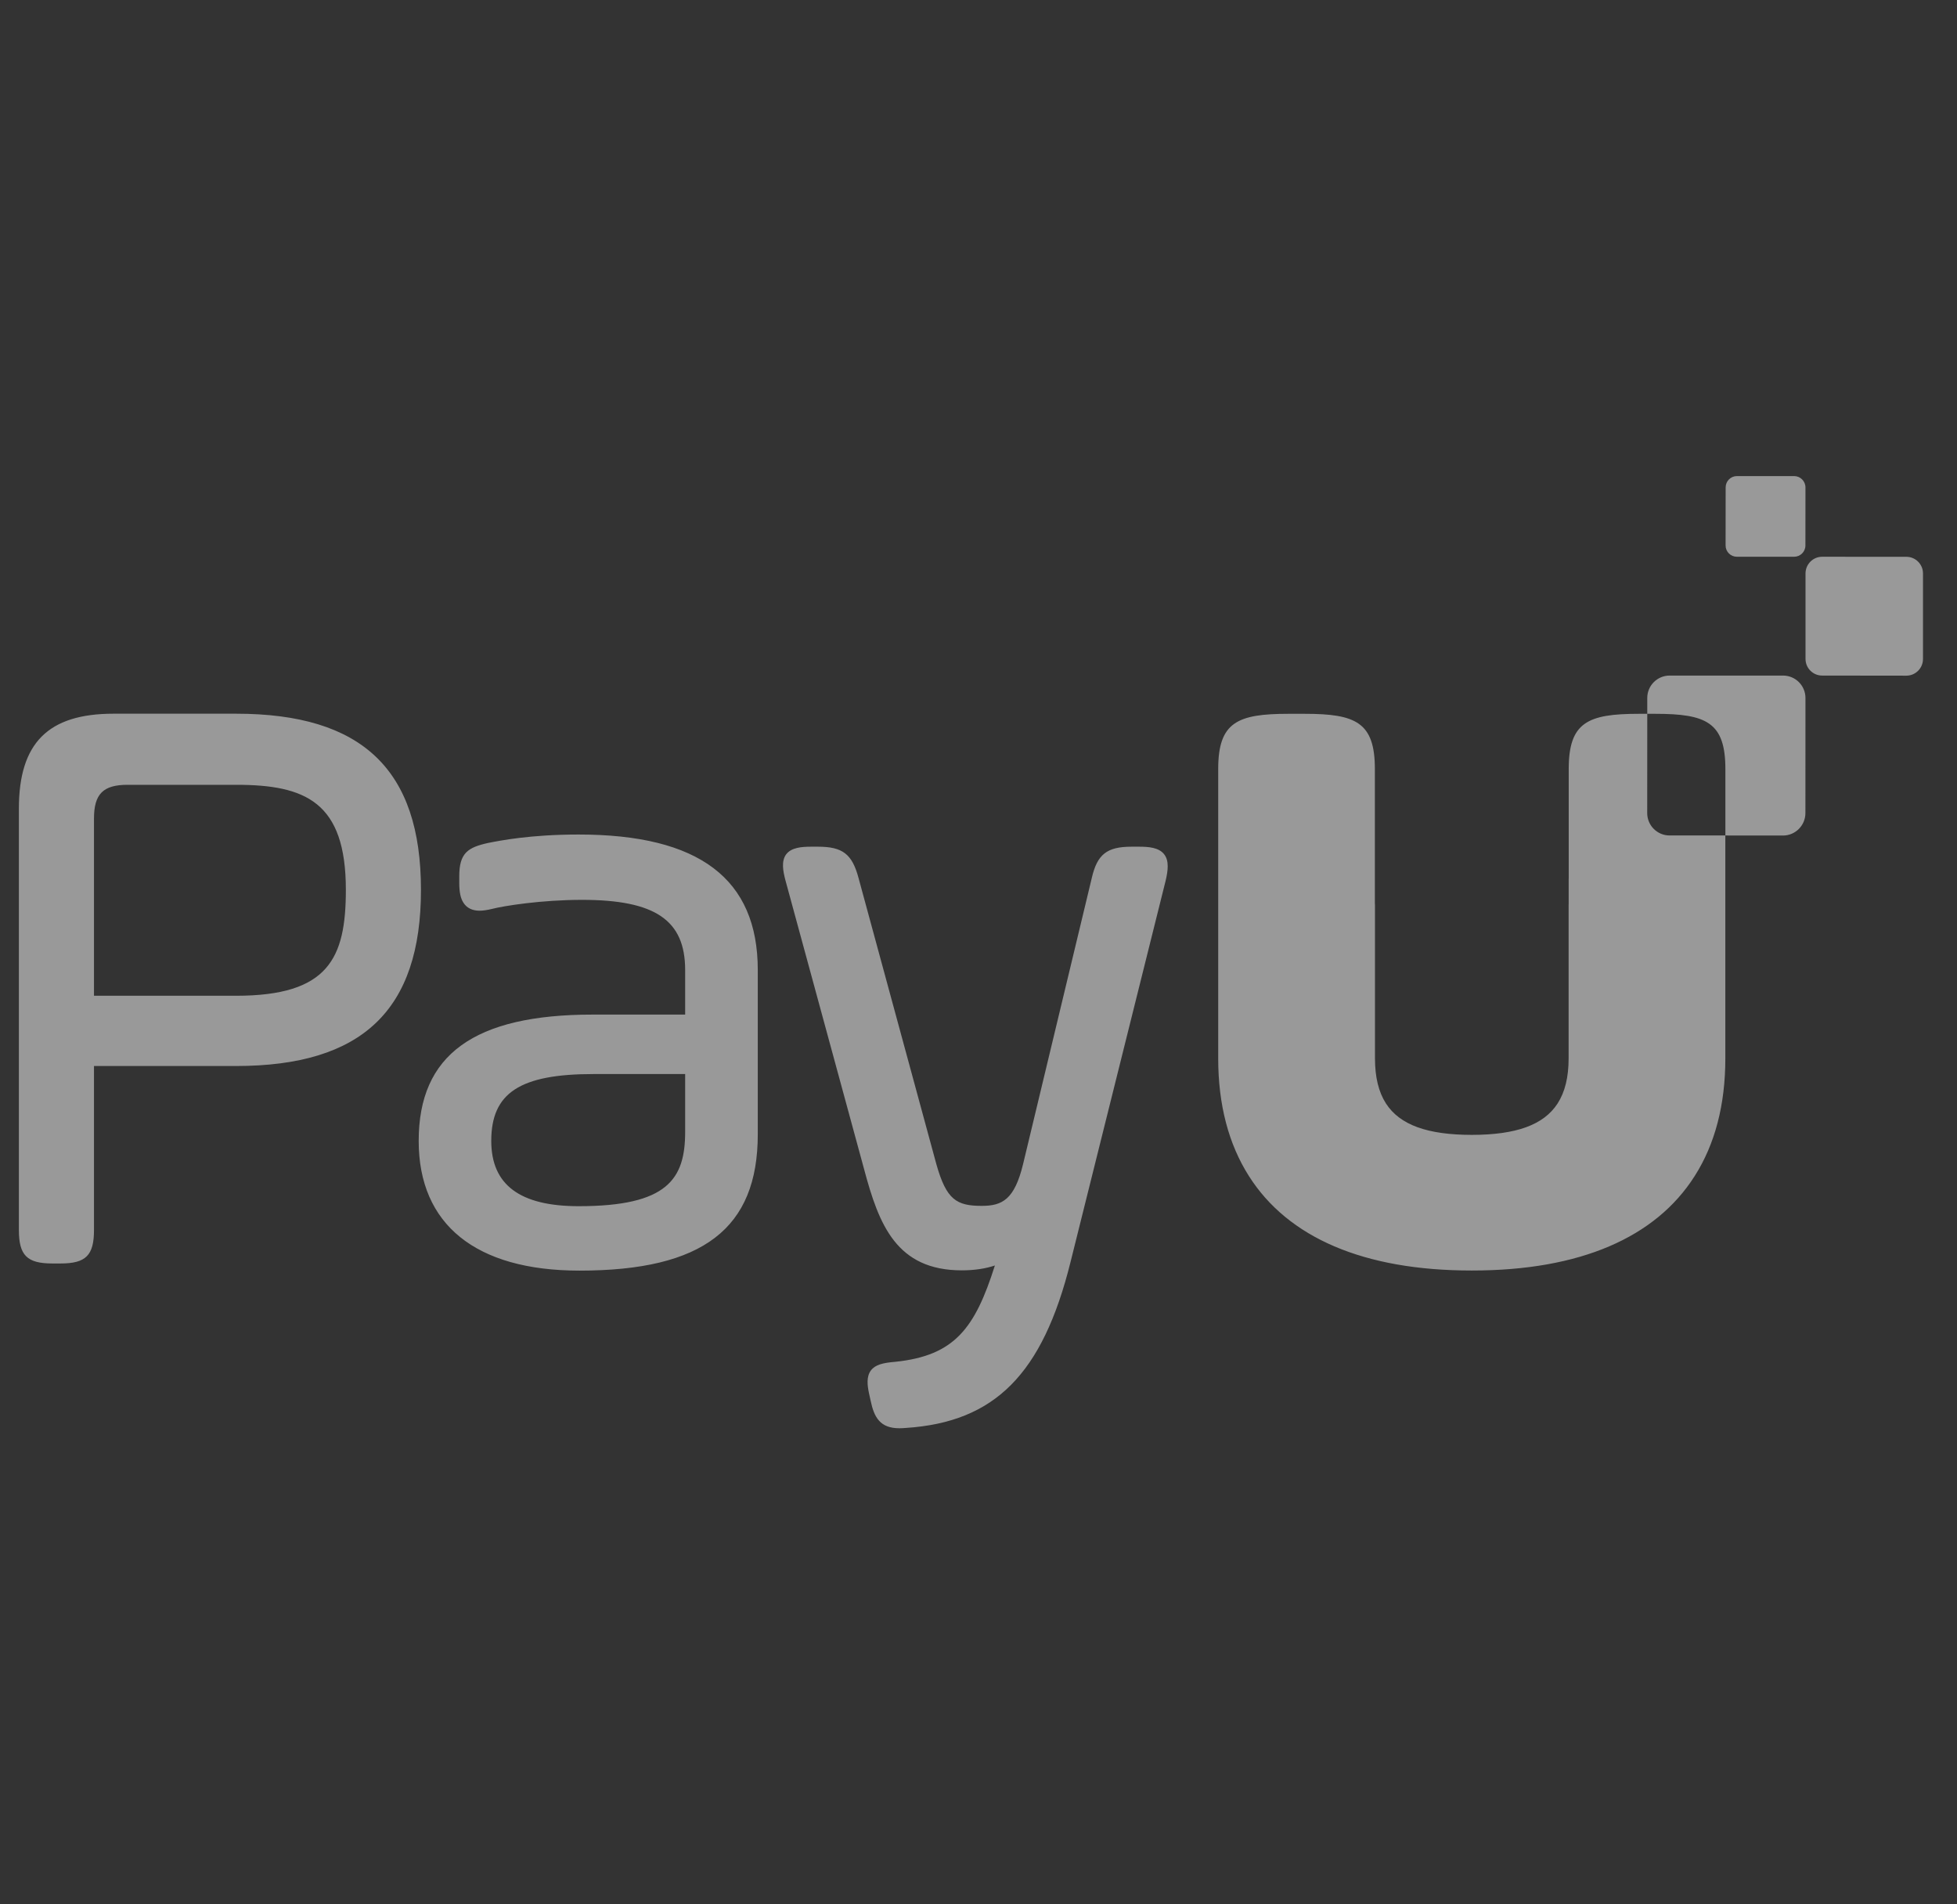 <svg width="37" height="36" viewBox="0 0 37 36" fill="none" xmlns="http://www.w3.org/2000/svg">
<rect x="0" y="0" width="37" height="36" fill="#333333" stroke="none"/>
<path d="M15.464 16.006C15.931 16.006 16.111 16.145 16.232 16.598L17.703 22.007C17.893 22.682 18.085 22.796 18.562 22.796C18.952 22.796 19.18 22.674 19.342 22.01L20.641 16.601C20.744 16.151 20.927 16.006 21.395 16.006H21.535C21.723 16.006 21.91 16.023 22.009 16.148C22.108 16.272 22.082 16.46 22.039 16.645L20.239 23.861C19.712 25.976 18.809 26.884 17.127 26.994C17.083 26.998 17.043 27 17.005 27C16.642 27 16.527 26.799 16.46 26.476L16.429 26.336C16.398 26.188 16.379 26.024 16.465 25.908C16.548 25.797 16.696 25.763 16.925 25.744C18.052 25.628 18.434 25.107 18.81 23.923C18.632 23.983 18.418 24.015 18.186 24.015C16.948 24.015 16.617 23.151 16.338 22.106L14.852 16.649C14.802 16.464 14.769 16.276 14.865 16.149C14.962 16.023 15.15 16.006 15.339 16.006H15.464ZM10.941 15.776C13.22 15.776 14.327 16.614 14.327 18.338V21.443C14.327 23.226 13.288 24.02 10.957 24.02C8.996 24.02 7.916 23.15 7.916 21.568C7.916 19.939 8.962 19.18 11.207 19.18H12.954V18.338C12.954 17.395 12.389 17.011 11.004 17.011C10.233 17.011 9.527 17.125 9.307 17.181C9.213 17.204 9.135 17.216 9.067 17.216C8.929 17.216 8.826 17.165 8.763 17.067C8.708 16.983 8.683 16.864 8.683 16.691V16.566C8.683 16.126 8.844 16.02 9.23 15.935C9.449 15.892 10.024 15.776 10.941 15.776ZM24.666 13.494C25.634 13.494 25.994 13.655 25.994 14.538V17.072C25.994 17.088 25.996 17.103 25.996 17.119V20.008C25.996 20.361 26.064 20.643 26.204 20.861C26.468 21.268 26.991 21.453 27.826 21.454C28.662 21.453 29.185 21.268 29.449 20.86C29.589 20.642 29.657 20.361 29.657 20.008V17.119C29.657 17.103 29.658 17.088 29.658 17.072V16.619L29.659 16.605V14.538C29.659 13.654 30.019 13.494 30.987 13.494H31.144L31.143 15.369C31.142 15.604 31.333 15.794 31.566 15.794H32.62V20.008C32.62 20.888 32.423 21.633 32.04 22.233C31.301 23.397 29.869 24.018 27.834 24.018H27.819C25.784 24.018 24.352 23.397 23.613 22.233C23.231 21.633 23.032 20.888 23.032 20.008V14.538C23.032 13.654 23.393 13.494 24.361 13.494H24.666ZM4.463 13.492C6.848 13.492 7.959 14.55 7.959 16.822C7.959 19.094 6.848 20.152 4.463 20.152H1.777V23.252C1.777 23.731 1.624 23.885 1.146 23.885H0.989C0.511 23.885 0.357 23.731 0.357 23.252V15.285C0.358 14.045 0.91 13.492 2.147 13.492H4.463ZM11.223 20.304C9.831 20.304 9.288 20.659 9.288 21.568C9.288 22.398 9.829 22.802 10.941 22.802C12.625 22.802 12.954 22.287 12.954 21.396V20.304H11.223ZM2.413 14.836C1.95 14.836 1.777 15.009 1.777 15.474V18.824H4.463C6.208 18.824 6.539 18.12 6.539 16.822C6.539 15.161 5.777 14.836 4.463 14.836H2.413ZM33.711 12.771C33.945 12.771 34.135 12.961 34.135 13.195L34.134 15.37C34.134 15.604 33.944 15.795 33.711 15.795H33.71L32.621 15.794V14.538C32.621 13.654 32.26 13.494 31.292 13.494H31.144V13.194C31.144 12.96 31.334 12.771 31.567 12.771H33.711ZM36.043 10.526C36.217 10.526 36.358 10.668 36.357 10.842V12.457C36.357 12.631 36.217 12.772 36.043 12.773L34.45 12.771C34.277 12.771 34.136 12.63 34.136 12.456V10.841C34.136 10.667 34.277 10.525 34.451 10.525L36.043 10.526ZM33.921 9C34.039 9 34.135 9.097 34.135 9.215L34.134 10.312C34.134 10.43 34.038 10.525 33.92 10.525H32.839C32.721 10.525 32.625 10.43 32.625 10.312L32.626 9.214C32.626 9.096 32.721 9 32.839 9H33.921Z" fill="white" fill-opacity="0.5"/>
</svg>
